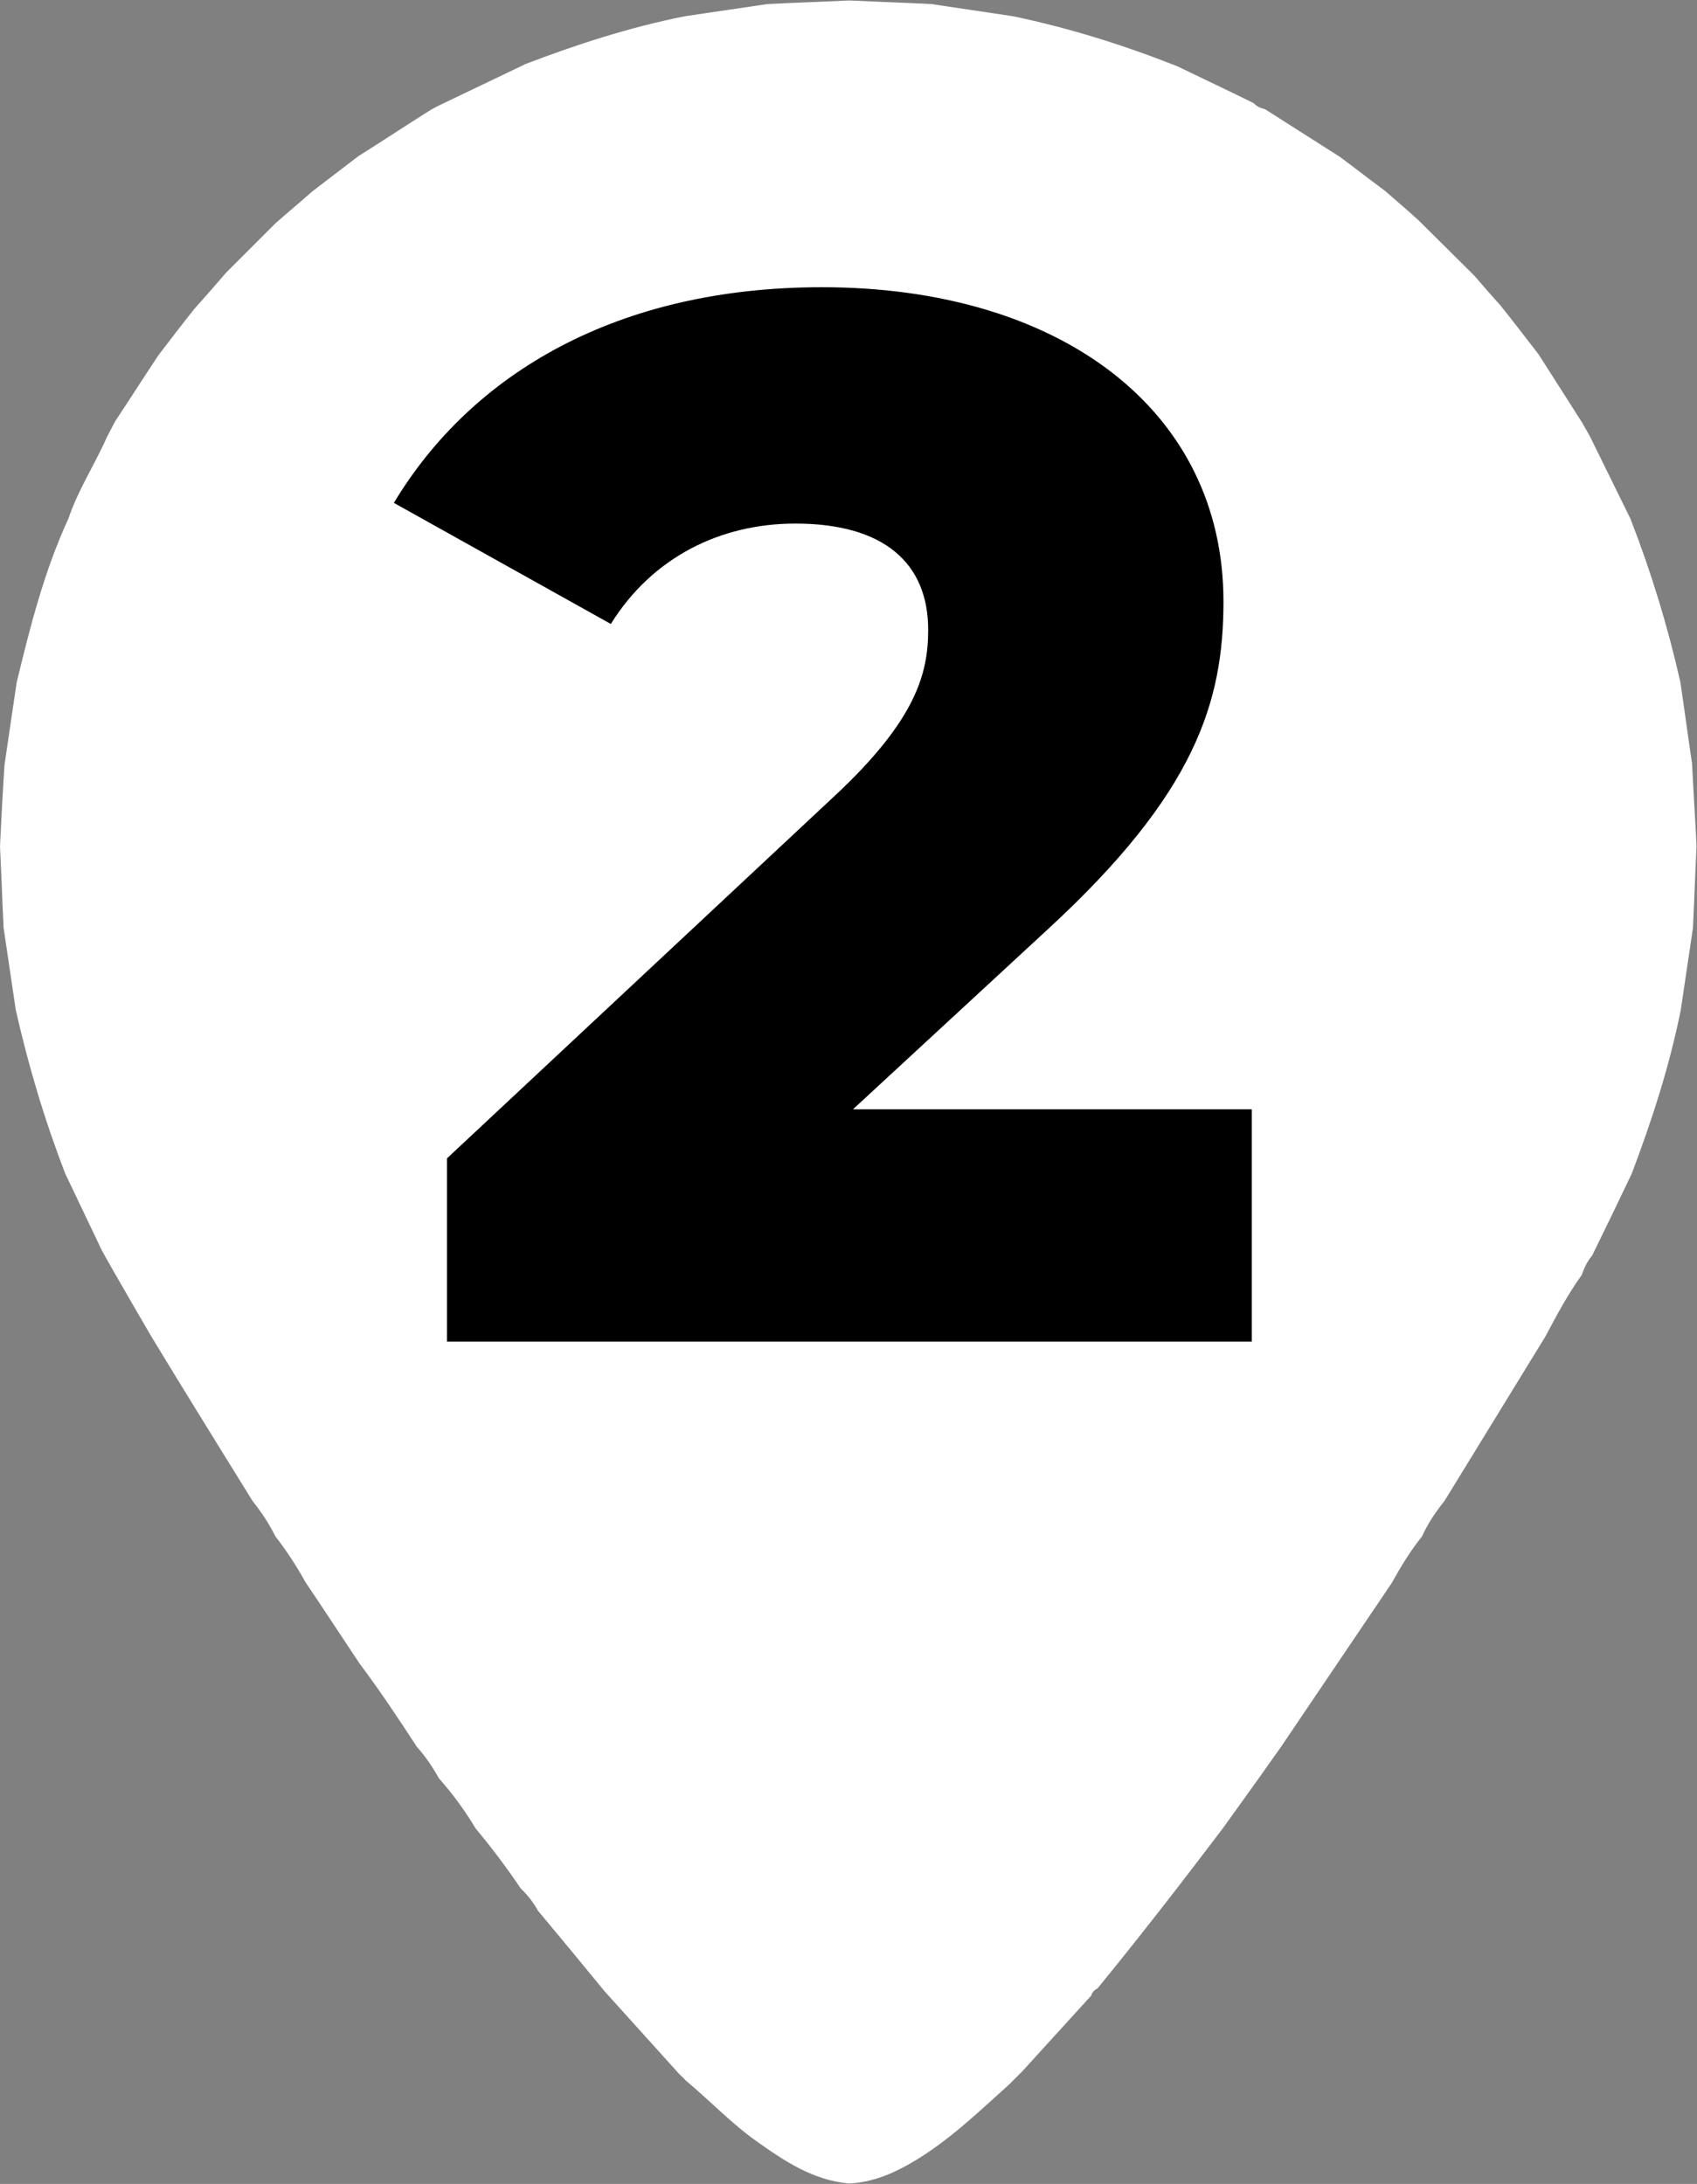 <svg xmlns="http://www.w3.org/2000/svg" id="Capa_2" viewBox="0 0 37.7 48.51"><rect x="0" y="0" width="37.7" height="48.51" fill="#808080" stroke="none"/><defs><style> .cls-1 { fill: #fff; } </style></defs><g id="Capa_1-2" data-name="Capa_1"><g><path class="cls-1" d="M26.13,1.46c.58.28,1.15.55,1.72.83.07.08.16.11.26.14.55.35,1.1.7,1.65,1.05.34.25.67.51,1.01.76.25.22.5.43.74.65.41.41.83.82,1.24,1.23.19.22.38.44.58.66.29.36.57.73.85,1.09l.97,1.52c.06.1.11.2.17.3l.9,1.83c.46,1.18.83,2.39,1.11,3.63.09.6.17,1.21.26,1.81.03.61.07,1.22.1,1.83-.03.61-.05,1.21-.08,1.82-.09.61-.18,1.22-.27,1.82-.25,1.25-.64,2.45-1.09,3.64-.29.61-.58,1.21-.88,1.82-.11.13-.18.28-.23.43-.31.43-.56.9-.81,1.37-.75,1.22-1.49,2.43-2.24,3.65-.2.25-.37.5-.5.79-.26.32-.47.67-.67,1.03-.82,1.21-1.64,2.43-2.46,3.64-.17.24-.34.48-.51.72l-.79,1.1c-.91,1.2-1.83,2.39-2.78,3.55-.07.03-.12.09-.14.16-.51.56-1.02,1.12-1.53,1.68-.1.1-.19.19-.29.29-.69.62-1.36,1.27-2.17,1.74-.43.25-.89.44-1.39.46-.8-.07-1.44-.5-2.07-.95-.56-.4-1.03-.9-1.56-1.34-.04-.05-.09-.09-.14-.14-.55-.61-1.11-1.23-1.66-1.84-.49-.6-.98-1.19-1.48-1.79-.1-.18-.23-.35-.38-.49-.31-.46-.64-.9-1-1.33-.24-.4-.51-.77-.82-1.12-.14-.25-.3-.49-.49-.7-.41-.63-.83-1.26-1.28-1.86-.4-.6-.79-1.2-1.19-1.79-.2-.36-.42-.7-.67-1.02-.14-.28-.31-.54-.51-.79-.75-1.21-1.5-2.42-2.24-3.64-.28-.48-.56-.96-.84-1.45l-.26-.46-.82-1.72c-.46-1.19-.82-2.4-1.1-3.64-.09-.61-.18-1.22-.27-1.82-.03-.6-.05-1.21-.08-1.81.03-.6.06-1.21.1-1.81l.27-1.83c.3-1.24.61-2.47,1.15-3.64.21-.63.58-1.19.85-1.8.07-.13.13-.26.2-.38.32-.48.63-.97.95-1.45.26-.34.52-.68.79-1.02.24-.27.48-.54.71-.81.37-.37.73-.73,1.1-1.1.27-.24.55-.47.82-.71.34-.26.68-.52,1.02-.78.54-.34,1.07-.69,1.61-1.03.06-.03.12-.07.19-.1.64-.31,1.28-.61,1.92-.92,1.15-.44,2.33-.82,3.54-1.06l1.83-.27c.6-.03,1.21-.05,1.82-.08.61.03,1.22.05,1.82.08.6.09,1.21.18,1.81.27,1.25.26,2.46.64,3.65,1.11"></path><path d="M27.81,24.65v5.15H9.93v-4.07l8.59-8.03c1.84-1.71,2.1-2.75,2.1-3.71,0-1.48-.98-2.36-2.95-2.36-1.67,0-3.18.75-4.1,2.23l-4.82-2.69c1.74-2.89,4.98-4.79,9.51-4.79,5.28,0,8.92,2.72,8.92,6.98,0,2.23-.62,4.26-3.9,7.28l-4.33,4h8.85Z"></path></g></g></svg>
